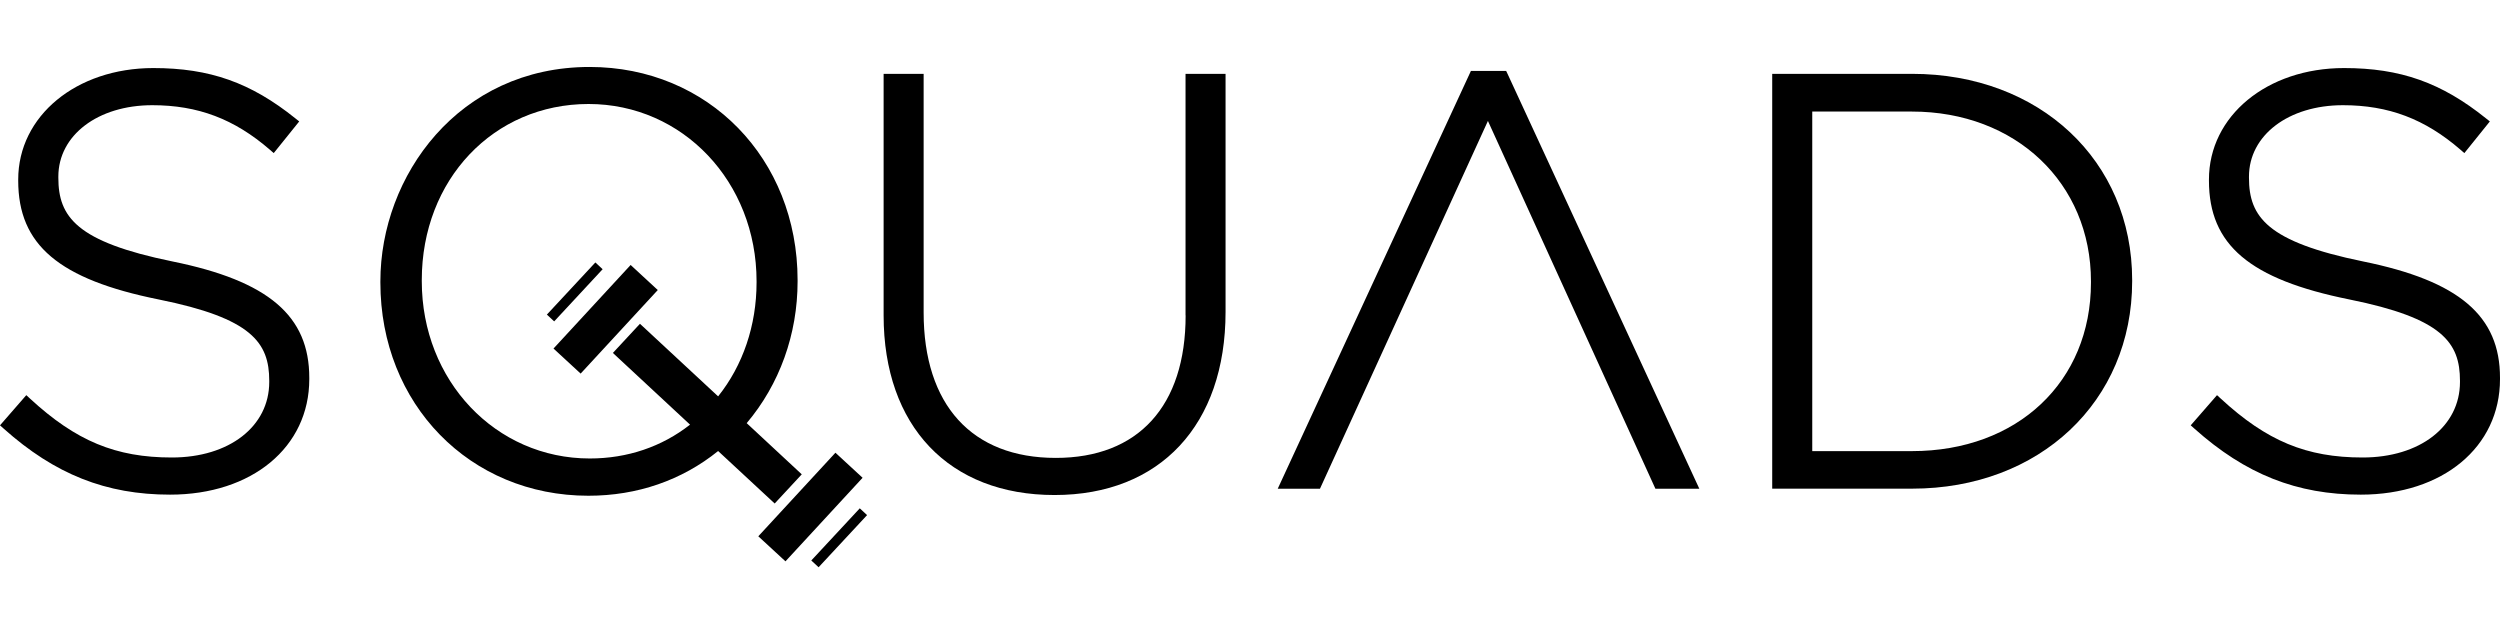 <svg width="112" height="28" viewBox="0 0 112 28" fill="none" xmlns="http://www.w3.org/2000/svg">
<path d="M7.722 11.712C3.426 10.833 2.614 9.718 2.614 7.965V7.911C2.614 6.06 4.385 4.713 6.821 4.713C8.868 4.713 10.496 5.329 12.089 6.707L12.263 6.859L13.405 5.44L13.231 5.302C11.237 3.7 9.395 3.049 6.87 3.049C3.417 3.049 0.816 5.195 0.816 8.041V8.094C0.816 10.972 2.641 12.515 7.111 13.416C11.273 14.255 12.062 15.343 12.062 17.061V17.114C12.062 19.104 10.269 20.496 7.7 20.496C5.184 20.496 3.404 19.755 1.347 17.859L1.178 17.703L0 19.055L0.165 19.202C2.458 21.25 4.755 22.16 7.619 22.16C11.291 22.16 13.856 20.032 13.856 16.985V16.931C13.86 14.148 12.027 12.586 7.722 11.712Z" fill="black"/>
<path d="M53.116 14.13C53.116 18.189 50.997 20.514 47.299 20.514C43.538 20.514 41.379 18.14 41.379 14.001V3.308H39.586V14.13C39.586 19.095 42.521 22.177 47.245 22.177C51.97 22.177 54.905 19.032 54.905 13.974V3.308H53.112V14.13H53.116Z" fill="black"/>
<path d="M67.476 3.178H65.897L57.242 21.896H59.134L66.659 5.418L74.163 21.896H76.13L67.538 3.308L67.476 3.178Z" fill="black"/>
<path d="M85.658 3.308H79.395V21.892H85.658C91.373 21.892 95.521 17.984 95.521 12.6V12.546C95.521 7.198 91.373 3.308 85.658 3.308ZM93.675 12.604V12.658C93.675 17.105 90.378 20.21 85.658 20.21H81.189V4.998H85.654C90.302 4.998 93.675 8.197 93.675 12.604Z" fill="black"/>
<path d="M105.862 11.712C101.57 10.833 100.754 9.718 100.754 7.965V7.911C100.754 6.06 102.525 4.713 104.961 4.713C107.008 4.713 108.636 5.329 110.229 6.707L110.403 6.859L111.545 5.44L111.371 5.302C109.377 3.7 107.535 3.049 105.014 3.049C101.561 3.049 98.961 5.195 98.961 8.041V8.094C98.961 10.972 100.785 12.515 105.255 13.416C109.417 14.255 110.207 15.343 110.207 17.061V17.114C110.207 19.104 108.413 20.496 105.844 20.496C103.328 20.496 101.548 19.755 99.492 17.859L99.322 17.703L98.144 19.055L98.309 19.202C100.602 21.25 102.9 22.16 105.764 22.16C109.435 22.16 112 20.032 112 16.985V16.931C112.004 14.148 110.167 12.586 105.862 11.712Z" fill="black"/>
<path d="M28.252 11.871L24.797 15.615L26.013 16.737L29.468 12.994L28.252 11.871Z" fill="black"/>
<path d="M37.427 20.282L33.972 24.026L35.189 25.148L38.644 21.404L37.427 20.282Z" fill="black"/>
<path d="M26.672 11.758L24.5 14.094L24.827 14.398L26.998 12.061L26.672 11.758Z" fill="black"/>
<path d="M34.706 22.557L35.919 21.25L33.452 18.957C34.92 17.221 35.732 14.982 35.732 12.604V12.551C35.732 7.104 31.726 3 26.413 3C20.547 3 17.041 7.885 17.041 12.604V12.658C17.041 18.105 21.047 22.209 26.36 22.209C28.55 22.209 30.548 21.517 32.172 20.206L34.706 22.557ZM28.67 14.505L27.457 15.812L30.914 19.024C29.652 20.014 28.108 20.54 26.422 20.54C22.202 20.54 18.896 17.052 18.896 12.6V12.546C18.896 8.05 22.108 4.659 26.368 4.659C30.588 4.659 33.894 8.148 33.894 12.6V12.653C33.894 14.576 33.283 16.369 32.172 17.757L28.67 14.505Z" fill="black"/>
<path d="M38.518 22.773L36.346 25.11L36.673 25.413L38.845 23.077L38.518 22.773Z" fill="black"/>
</svg>
